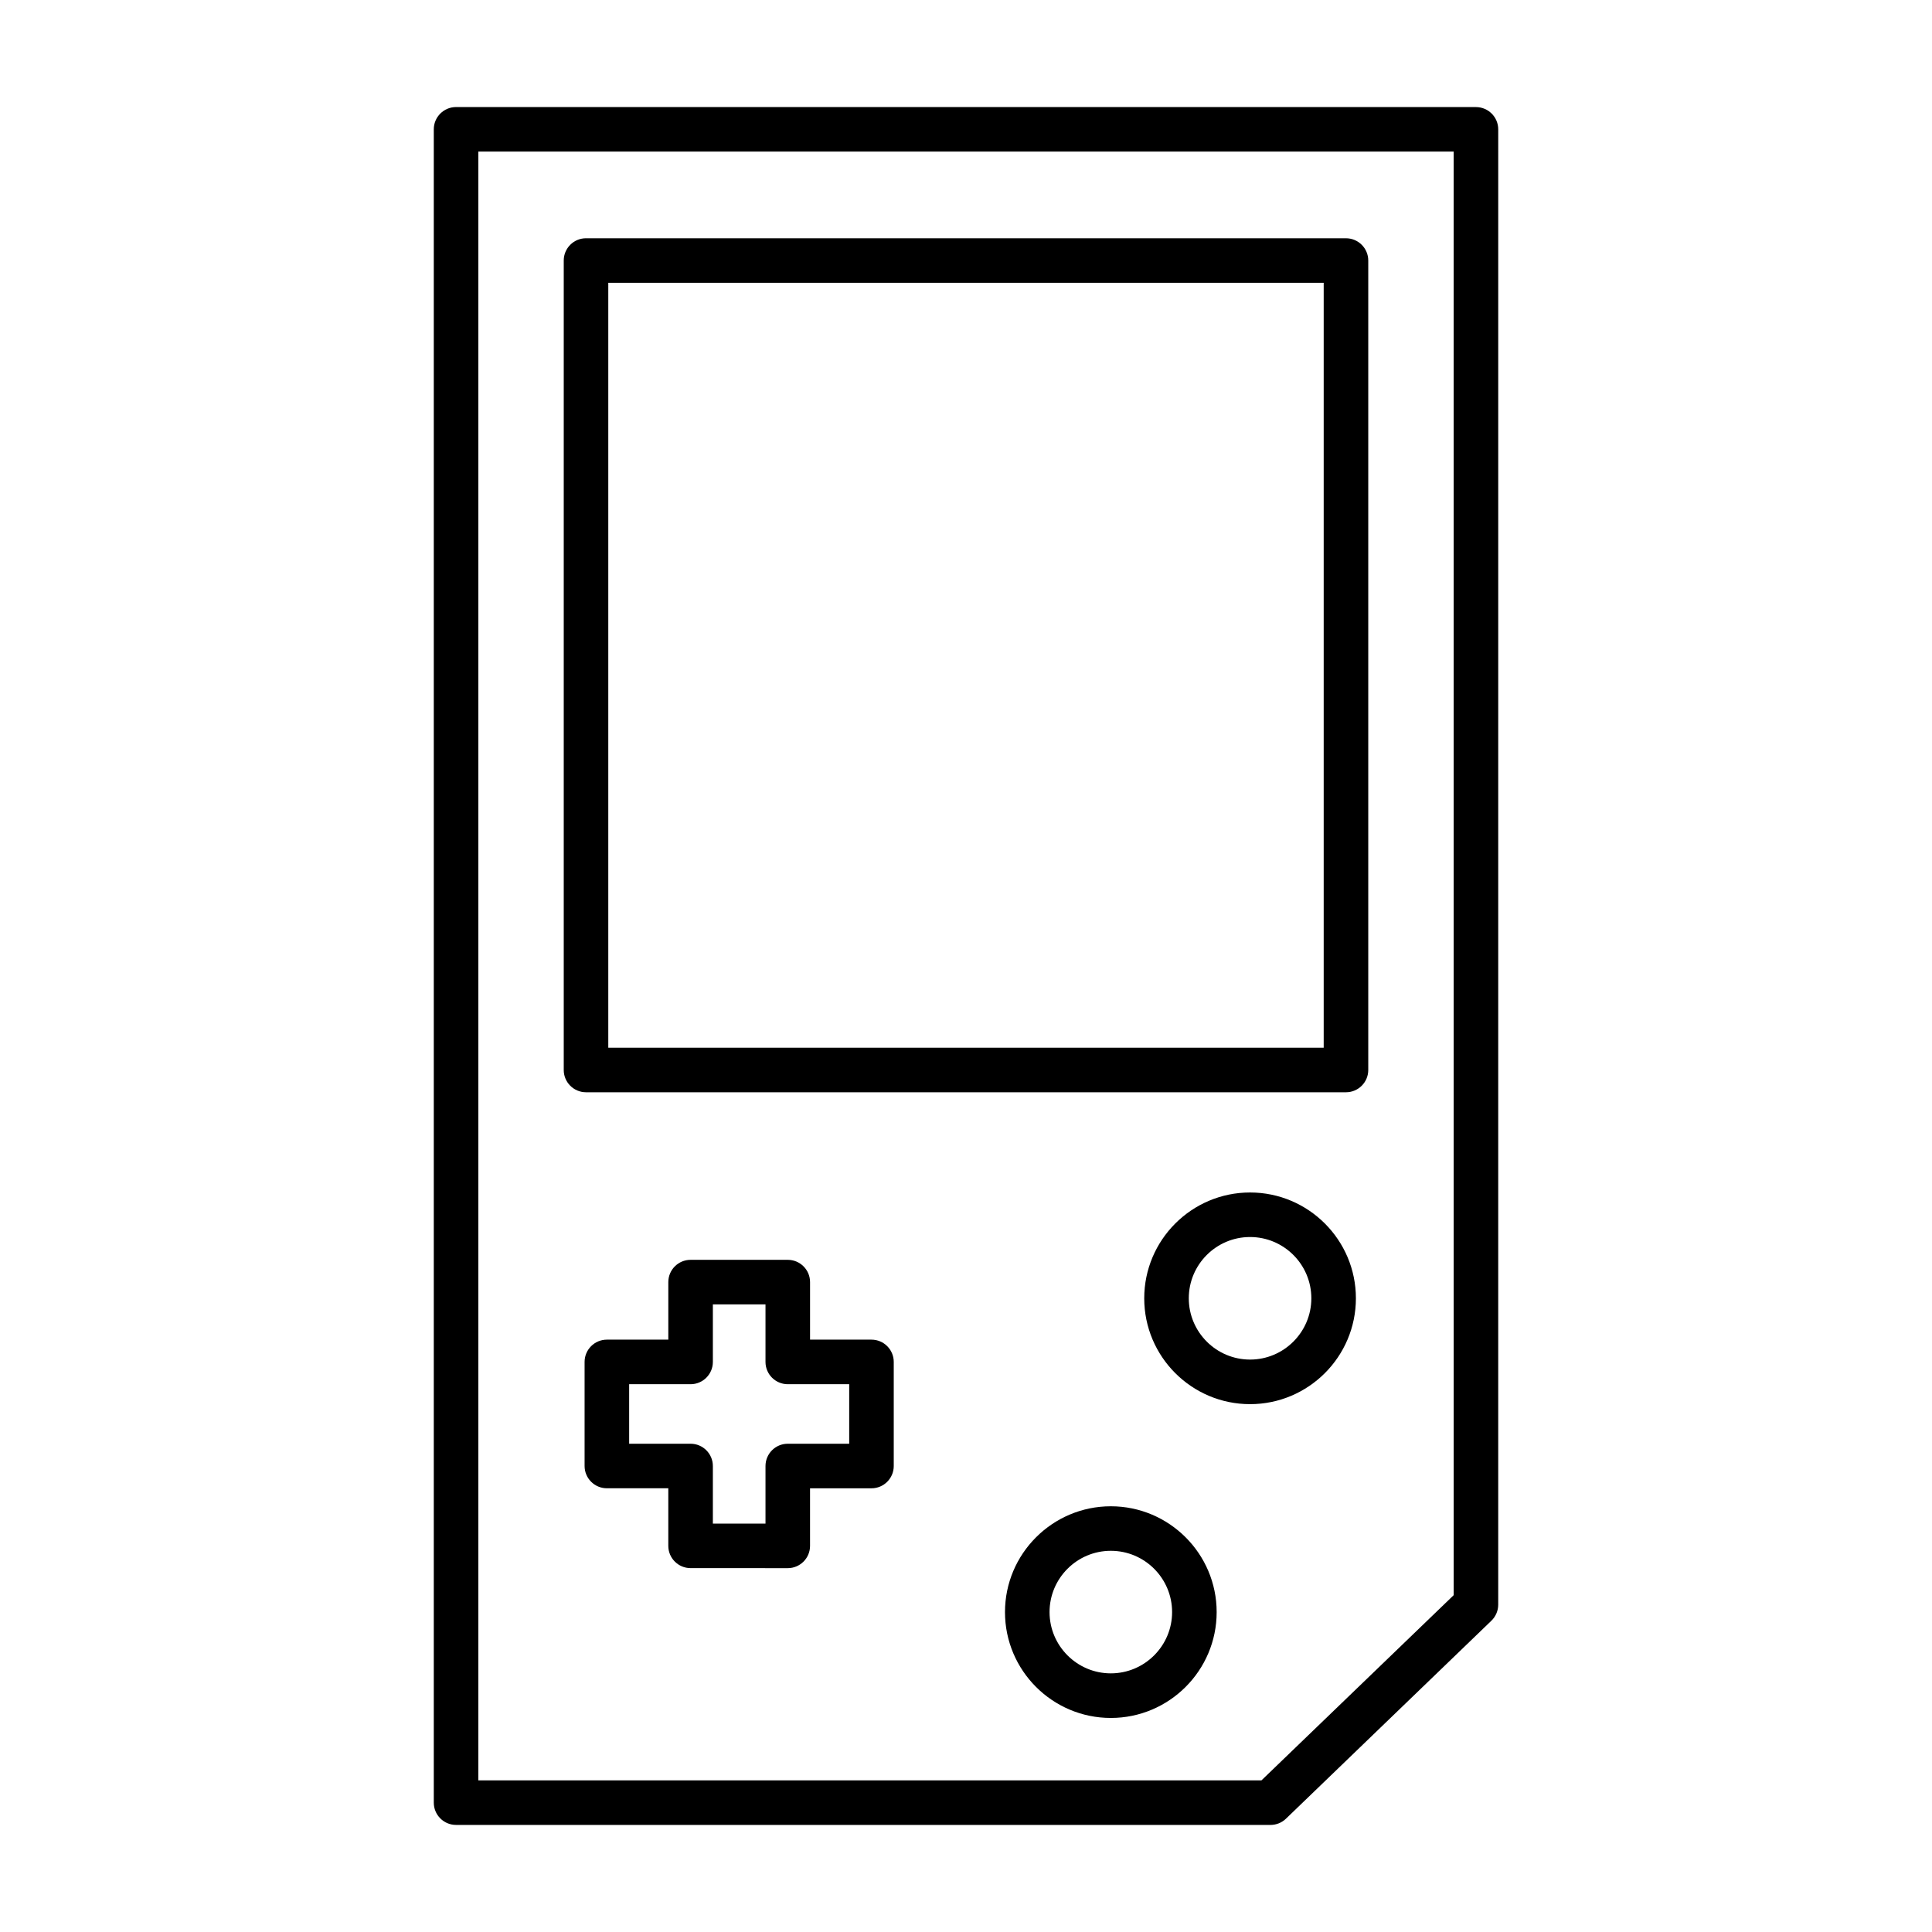 <?xml version="1.0" encoding="UTF-8"?>
<!-- Uploaded to: ICON Repo, www.iconrepo.com, Generator: ICON Repo Mixer Tools -->
<svg fill="#000000" width="800px" height="800px" version="1.1" viewBox="144 144 512 512" xmlns="http://www.w3.org/2000/svg">
 <g>
  <path d="m535.14 172.37h-270.28c-3.258 0-5.902 2.644-5.902 5.902v443.45c0 3.258 2.644 5.902 5.902 5.902l215.83 0.004c1.527 0 3-0.59 4.102-1.652l54.449-52.477c1.148-1.117 1.801-2.644 1.801-4.25l0.004-390.97c0-3.258-2.644-5.902-5.906-5.902zm-5.902 394.37-50.934 49.074h-207.54v-431.64h258.47z"/>
  <path d="m374.95 499.02h-16.277v-15.25c0-3.258-2.644-5.902-5.902-5.902h-25.758c-3.258 0-5.902 2.644-5.902 5.902v15.25h-16.285c-3.258 0-5.902 2.644-5.902 5.902v27.582c0 3.258 2.644 5.902 5.902 5.902h16.281v15.258c0 3.258 2.644 5.902 5.902 5.902l25.758 0.008c3.258 0 5.902-2.644 5.902-5.902v-15.258h16.281c3.258 0 5.902-2.644 5.902-5.902v-27.582c0.004-3.266-2.644-5.91-5.902-5.91zm-5.902 27.586h-16.281c-3.258 0-5.902 2.644-5.902 5.902v15.258h-13.949v-15.258c0-3.258-2.644-5.902-5.902-5.902h-16.281v-15.777h16.281c3.258 0 5.902-2.644 5.902-5.902v-15.25h13.949v15.25c0 3.258 2.644 5.902 5.902 5.902h16.281z"/>
  <path d="m475.28 460.02c-15.461 0-28.047 12.578-28.047 28.047s12.578 28.047 28.047 28.047 28.047-12.578 28.047-28.047c0.004-15.469-12.586-28.047-28.047-28.047zm0 44.281c-8.949 0-16.238-7.281-16.238-16.238 0-8.957 7.281-16.238 16.238-16.238 8.957 0 16.238 7.281 16.238 16.238 0.004 8.953-7.285 16.238-16.238 16.238z"/>
  <path d="m438.38 543.18c-15.461 0-28.047 12.578-28.047 28.047s12.578 28.047 28.047 28.047 28.047-12.578 28.047-28.047-12.586-28.047-28.047-28.047zm0 44.277c-8.949 0-16.238-7.281-16.238-16.238 0-8.957 7.281-16.238 16.238-16.238s16.238 7.281 16.238 16.238c0 8.957-7.289 16.238-16.238 16.238z"/>
  <path d="m299.3 433.46h201.4c3.258 0 5.902-2.644 5.902-5.902v-214.51c0-3.258-2.644-5.902-5.902-5.902l-201.4-0.004c-3.258 0-5.902 2.644-5.902 5.902v214.51c-0.004 3.262 2.641 5.906 5.902 5.906zm5.902-214.51h189.59v202.7l-189.59 0.004z"/>
 </g>
</svg>